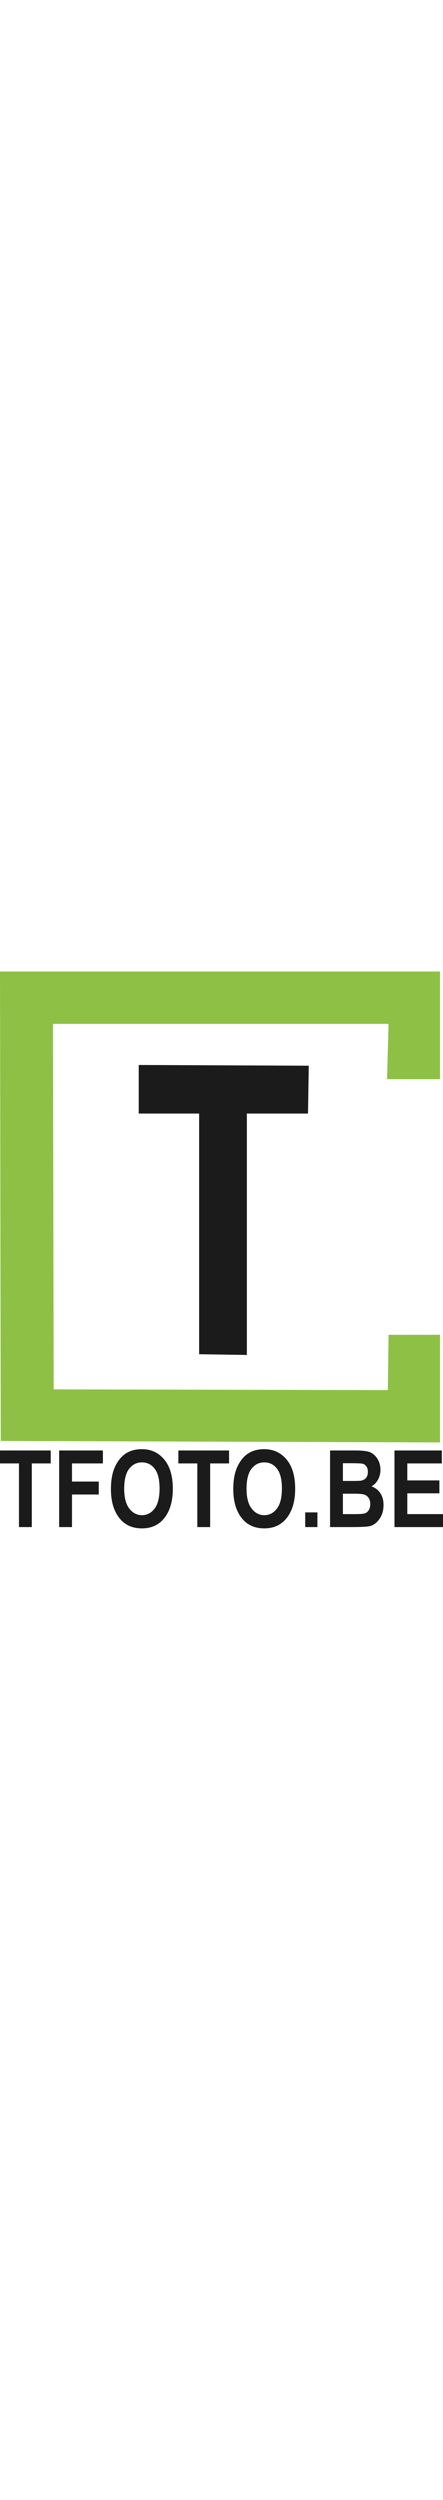 <svg height="2500" viewBox="615.56 215.89 742.72 931.52" width="444" xmlns="http://www.w3.org/2000/svg"><path d="m1264.5 395.94h88.78v-180.05h-737.72c.42 261.74.83 523.49 1.25 785.23 245.49.83 490.98 1.67 736.47 2.5v-180.05h-86.28c-.42 30.84-.83 61.69-1.25 92.53-186.72-.42-373.44-.83-560.16-1.25-.42-203.81-.83-407.62-1.25-611.43h562.67c-.84 30.84-1.67 61.68-2.51 92.52z" fill="#8ec045"/><path d="m1133.22 373.43c-.42 26.67-.83 53.35-1.25 80.02h-102.53v403.87c-26.67-.42-53.35-.83-80.02-1.25v-402.62h-101.28v-81.27c95.02.42 190.05.84 285.08 1.25zm-485.87 771.8v-106.48h-31.79v-21.68h85.02v21.68h-31.69v106.48zm67.39 0v-128.16h73.35v21.68h-51.81v30.33h44.87v21.68h-44.87v54.47zm86.79-63.3c0-15.27 2.3-27.84 6.9-37.72s10.61-17.24 18.03-22.07c7.42-4.84 16.41-7.26 26.97-7.26 15.31 0 27.79 5.74 37.43 17.22s14.47 27.83 14.47 49.04c0 21.45-5.11 38.2-15.31 50.27-8.96 10.67-21.13 16-36.5 16-15.49 0-27.72-5.27-36.68-15.82-10.2-12.07-15.31-28.62-15.31-49.66zm22.26-.87c0 14.75 2.85 25.8 8.56 33.18 5.71 7.37 12.78 11.06 21.22 11.06 8.5 0 15.54-3.66 21.13-10.97s8.38-18.55 8.38-33.7c0-14.86-2.72-25.85-8.16-32.96s-12.56-10.67-21.35-10.67c-8.8 0-15.96 3.58-21.49 10.75s-8.29 18.27-8.29 33.31zm122.58 64.17v-106.48h-31.78v-21.68h85.02v21.68h-31.69v106.48zm60.27-63.3c0-15.27 2.3-27.84 6.9-37.72s10.61-17.24 18.03-22.07c7.42-4.84 16.41-7.26 26.97-7.26 15.31 0 27.79 5.74 37.43 17.22s14.47 27.83 14.47 49.04c0 21.45-5.1 38.2-15.31 50.27-8.96 10.67-21.13 16-36.5 16-15.49 0-27.72-5.27-36.68-15.82-10.2-12.07-15.31-28.62-15.31-49.66zm22.26-.87c0 14.75 2.85 25.8 8.56 33.18 5.71 7.37 12.78 11.06 21.22 11.06 8.5 0 15.54-3.66 21.13-10.97s8.38-18.55 8.38-33.7c0-14.86-2.72-25.85-8.16-32.96s-12.56-10.67-21.35-10.67c-8.8 0-15.96 3.58-21.49 10.75s-8.29 18.27-8.29 33.31zm98.37 39.6h20.47v24.57h-20.47zm41.66-103.59h42.87c11.7 0 19.93 1.05 24.69 3.15 4.75 2.1 8.76 5.8 12.03 11.1s4.9 11.31 4.9 18.01c0 6.18-1.4 11.76-4.2 16.74s-6.44 8.67-10.91 11.06c6.34 2.22 11.31 6 14.89 11.36s5.38 11.89 5.38 19.58c0 9.33-2.29 17.21-6.86 23.65s-9.97 10.42-16.2 11.93c-4.33 1.05-14.39 1.57-30.18 1.57h-36.41zm21.54 21.33v29.64h14.24c8.55 0 13.83-.14 15.85-.44 3.68-.58 6.56-2.11 8.63-4.59 2.08-2.48 3.12-5.84 3.12-10.1 0-3.79-.85-6.86-2.54-9.22s-3.74-3.83-6.14-4.41-9.3-.88-20.7-.88zm0 50.96v34.18h20.07c8.8 0 14.45-.45 16.95-1.35s4.59-2.67 6.29-5.32c1.69-2.65 2.54-6 2.54-10.07 0-4.18-.91-7.63-2.72-10.33s-4.22-4.56-7.23-5.58-9.14-1.53-18.42-1.53zm86.45 55.87v-128.16h79.4v21.68h-57.86v28.41h53.77v21.59h-53.77v34.79h59.82v21.69z" fill="#1b1b1b"/></svg>